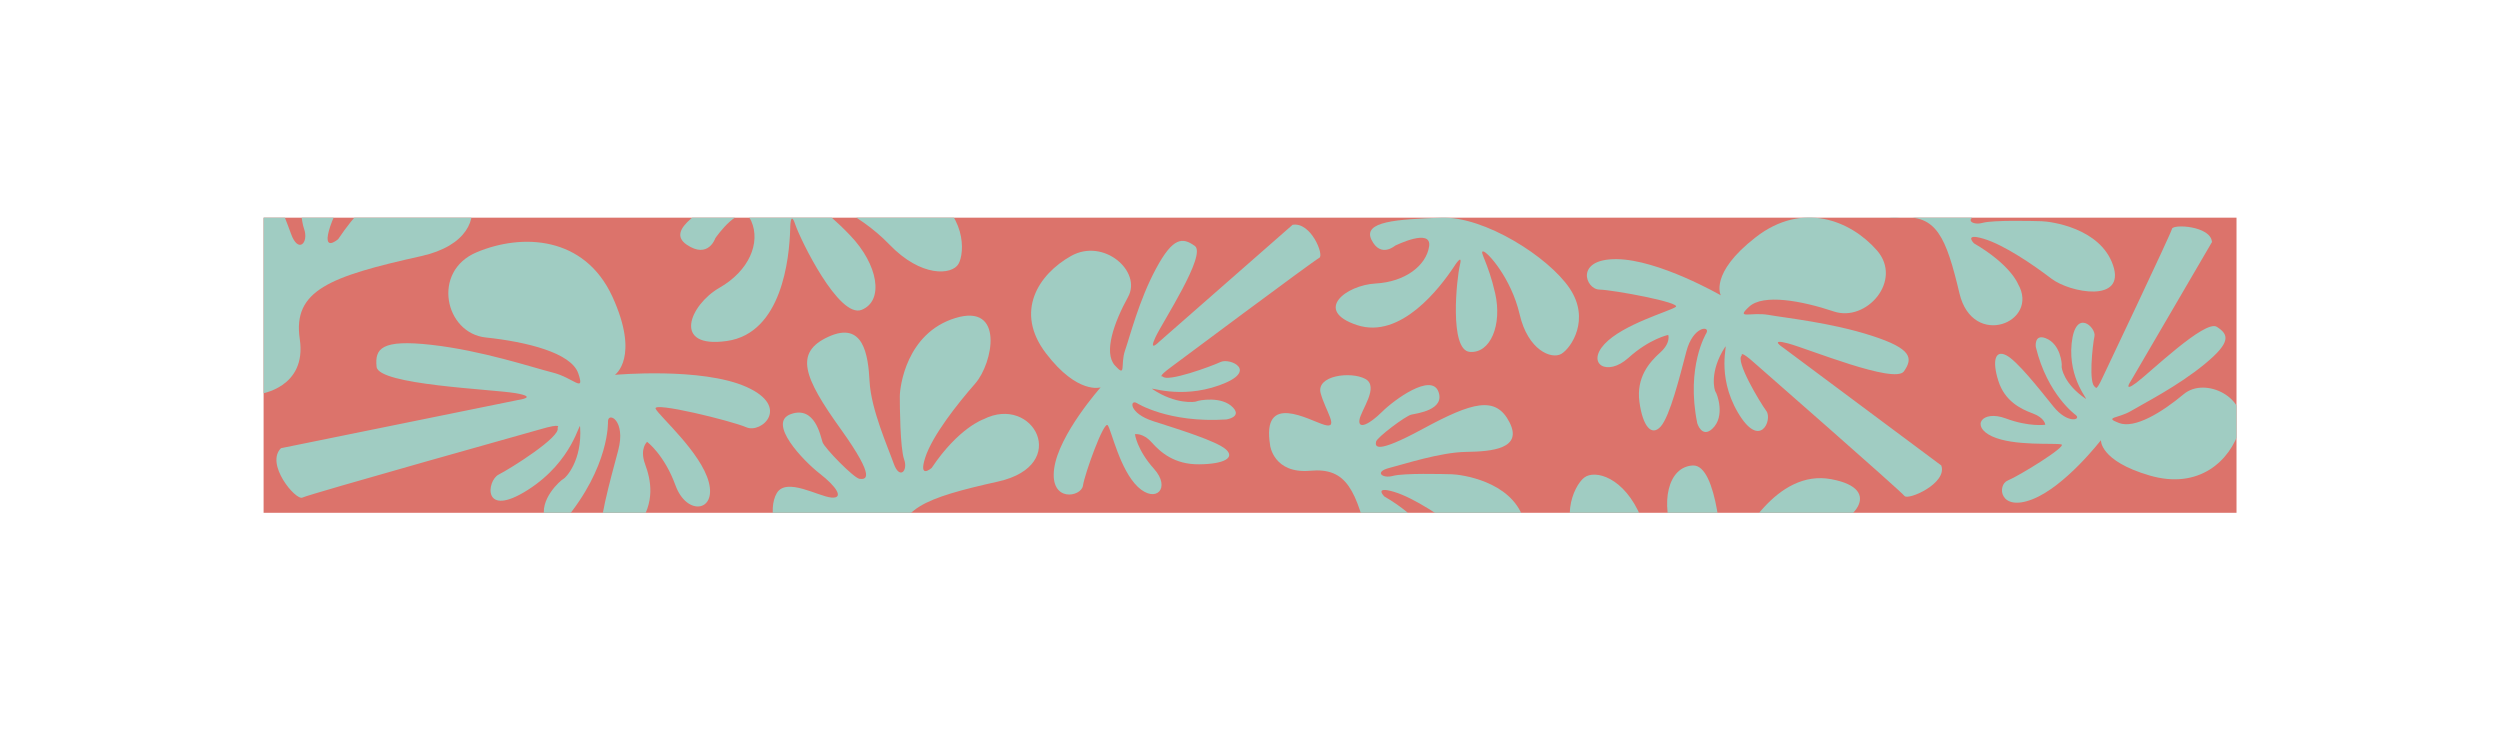 <svg viewBox="0 0 213.49 62.38" version="1.1" xmlns:xlink="http://www.w3.org/1999/xlink" xmlns="http://www.w3.org/2000/svg" id="Layer_1">
  
  <defs>
    <style>
      .st0 {
        fill: none;
      }

      .st1, .st2 {
        fill: #a0ccc2;
      }

      .st2 {
        fill-rule: evenodd;
      }

      .st3 {
        clip-path: url(#clippath);
      }

      .st4 {
        fill: #dc736b;
      }
    </style>
    <clipPath id="clippath">
      <rect height="25.2" width="168.48" y="18.59" x="22.51" class="st0"></rect>
    </clipPath>
  </defs>
  <g class="st3">
    <g>
      <g>
        <rect height="25.2" width="168.48" y="18.59" x="22.51" class="st4"></rect>
        <path d="M165.79,39.76l-13.54-10.09s-1.22-.79.46-.34c1.68.45,9.1,3.5,9.88,2.38.77-1.11.72-1.92-2.75-3.04-3.47-1.12-7.31-1.51-8.82-1.78-1.51-.26-2.85.41-1.65-.7s4.45-.52,7.24.41,5.91-2.66,3.67-5.22-6.36-4.22-10.35-1.12c-3.99,3.1-2.98,4.96-2.98,4.96,0,0-5.31-3.06-8.9-3.09-3.59-.03-2.67,2.58-1.46,2.6,1.21.03,7.02,1.11,6.51,1.48s-4.51,1.48-6.08,3.17c-1.57,1.69.22,2.82,2.04,1.18s3.4-1.96,3.4-1.96c0,0,.25.66-.68,1.5-.94.84-2.06,2.13-1.78,4.22s1.04,2.98,1.82,2.1,1.62-4.23,2.19-6.41,2.06-2.22,1.71-1.57c0,0-1.77,2.85-.78,7.71,0,0,.39,1.29,1.28.47,1.15-1.06.4-3.02.29-3.14s-.56-1.74.8-3.84c.3-.47-.8,2.36,1.1,5.59,1.9,3.23,2.97.6,2.43-.13s-2.69-4.31-2.1-4.74c0,0-.2-.52,1.09.64,0,0,12.5,10.94,12.8,11.35.3.41,3.68-1.07,3.15-2.59Z" class="st1"></path>
        <path d="M61.1,20.32s2.26-3.26,3.06-1.43c.8,1.83-.17,4.23-2.73,5.69-2.55,1.47-4.07,5.21.64,4.54s5.34-7.07,5.41-9.58c0,0,0-1.67.43-.38s3.73,8.07,5.67,7.3c1.94-.78,1.41-3.87-.98-6.36-2.39-2.5-3.76-3.02-3.37-3.19s3.99,1.14,6.72,3.97c2.72,2.83,5.35,2.61,5.9,1.66s.7-4.39-2.88-6.22-11.56-2.62-15.35-.52-6.82,3.84-4.97,5.1c1.85,1.25,2.44-.57,2.44-.57Z" class="st2"></path>
        <path d="M24.01,38.27l20.27-4.12s1.75-.24-.28-.58c-2.04-.34-11.68-.7-11.84-2.24-.16-1.55.37-2.37,4.7-1.88s8.61,1.93,10.36,2.37,2.76,1.81,2.16.06-4.39-2.69-7.89-3.06c-3.5-.36-4.66-5.66-.78-7.28,3.88-1.63,9.21-1.39,11.59,3.8,2.37,5.19.21,6.67.21,6.67,0,0,7.42-.67,11.23,1.03,3.81,1.7,1.29,4.01,0,3.45s-8.07-2.22-7.75-1.58,3.88,3.73,4.54,6.27c.66,2.54-1.9,2.88-2.85.26-.95-2.61-2.42-3.71-2.42-3.71,0,0-.66.57-.17,1.91.49,1.34.91,3.24-.62,5.31s-2.87,2.65-3.17,1.34.8-5.24,1.49-7.82c.69-2.58-.86-3.33-.87-2.49,0,0,.17,3.86-3.74,8.51,0,0-1.18,1.17-1.63-.13-.59-1.68,1.36-3.38,1.56-3.46s1.62-1.57,1.43-4.43c-.04-.64-.55,2.88-4.47,5.37-3.92,2.49-3.5-.8-2.49-1.31,1.01-.51,5.39-3.26,5.03-4,0,0,.52-.46-1.54.15,0,0-19.68,5.52-20.24,5.81s-3.25-2.91-1.8-4.25Z" class="st1"></path>
        <path d="M119.16,20.97s3.13-1.55,2.88.08-2.04,3.02-4.57,3.16-5.33,2.31-1.59,3.55c3.74,1.24,7.1-3.2,8.3-5.01,0,0,.76-1.22.49-.12s-.93,7.27.84,7.42c1.77.15,2.78-2.31,2.17-5.01-.62-2.7-1.38-3.59-1.02-3.57s2.4,2.3,3.11,5.37c.71,3.07,2.72,3.87,3.56,3.38s2.5-2.95.71-5.6c-1.79-2.66-7.26-6.17-10.98-6.03-3.71.14-6.72.3-5.94,1.89.79,1.6,2.04.48,2.04.48Z" class="st2"></path>
        <path d="M74.21,50.56s3.22-.41,2.72-3.75c-.5-3.34,2.05-4.29,8.31-5.69,6.26-1.4,2.99-7.47-1.25-5.32,0,0-2.13.72-4.43,4.16,0,0-1.16,1.01-.55-.88s2.74-4.58,4.27-6.33c1.53-1.75,2.51-6.88-1.7-5.59-4.2,1.29-4.74,5.9-4.74,6.69s.02,4.4.37,5.39-.4,1.74-.89.35c-.49-1.39-1.93-4.62-2.06-6.98-.12-2.36-.54-5.2-3.5-3.86s-2.14,3.46,1.02,7.87c3.16,4.41,2.09,4.32,1.62,4.27s-2.99-2.62-3.16-3.13-.64-3.13-2.7-2.4,1.04,3.98,2.47,5.09,2.09,2.13.99,2.04-3.84-1.75-4.66-.39c-.82,1.36-.21,4.52,1.77,4.02,1.97-.5,3.99-1.85,3.54-.45-.45,1.4-3.56,5.9,2.51,4.89Z" class="st1"></path>
        <path d="M108.46,38.03s.3,2.45,3.43,2.17c3.13-.29,3.94,1.67,5.08,6.46,1.13,4.78,6.89,2.47,5-.8,0,0-.61-1.63-3.76-3.47,0,0-.91-.91.83-.39,1.74.52,4.2,2.2,5.79,3.41s6.35,2.09,5.26-1.14c-1.09-3.22-5.37-3.75-6.11-3.77s-4.11-.11-5.03.14-1.61-.35-.31-.68,4.36-1.34,6.57-1.37c2.2-.03,4.86-.27,3.69-2.54-1.17-2.28-3.17-1.71-7.37.56-4.2,2.28-4.08,1.47-4.02,1.11s2.52-2.2,3-2.31,2.93-.4,2.32-1.98c-.62-1.58-3.74.68-4.81,1.74s-2.04,1.53-1.93.7,1.74-2.86.49-3.52-4.21-.28-3.8,1.23,1.62,3.08.32,2.7c-1.3-.38-5.41-2.86-4.63,1.77Z" class="st1"></path>
        <path d="M110.39,19.19l-11.43,10.02s-.91.92-.29-.41,4.4-7.06,3.36-7.8-1.85-.78-3.31,1.94c-1.46,2.71-2.23,5.8-2.65,7-.41,1.2.13,2.36-.86,1.27-.99-1.09-.08-3.67,1.12-5.85,1.21-2.18-2.08-5.07-4.87-3.5s-4.85,4.76-2.14,8.31c2.71,3.55,4.67,2.91,4.67,2.91,0,0-3.58,4.02-3.97,6.94-.39,2.92,2.32,2.43,2.46,1.45s1.8-5.61,2.12-5.15,1.04,3.81,2.57,5.26c1.54,1.45,2.85.1,1.38-1.54-1.47-1.64-1.63-2.96-1.63-2.96,0,0,.68-.14,1.43.7s1.93,1.89,4.05,1.87c2.12-.02,3.09-.55,2.29-1.27s-4.08-1.73-6.2-2.41-2.02-1.9-1.41-1.55c0,0,2.68,1.72,7.64,1.4,0,0,1.33-.19.59-1-.95-1.04-2.98-.63-3.12-.55s-1.8.28-3.76-1.03c-.44-.29,2.28.89,5.7-.34,3.42-1.23.9-2.36.11-1.99s-4.58,1.76-4.95,1.24c0,0-.54.11.75-.83,0,0,12.18-9.09,12.62-9.3s-.71-3.1-2.28-2.82Z" class="st1"></path>
        <path d="M153.84,49.46s-3.39,2.33-3.42.37c-.03-1.97,1.82-3.9,4.78-4.46,2.96-.56,5.84-3.58,1.18-4.45-4.66-.87-7.76,4.91-8.82,7.24,0,0-.66,1.56-.55.22s-.33-8.74-2.45-8.63c-2.12.11-2.83,3.17-1.57,6.27,1.26,3.1,2.34,4.02,1.9,4.05s-3.29-2.34-4.73-5.85c-1.44-3.51-3.98-4.14-4.88-3.43-.9.71-2.37,3.88.26,6.73,2.63,2.85,9.79,6.13,14.16,5.37,4.36-.76,7.89-1.42,6.64-3.19-1.24-1.76-2.51-.24-2.51-.24Z" class="st2"></path>
        <path d="M22.2,33.64s4.02-.51,3.4-4.68c-.62-4.17,2.56-5.35,10.37-7.09,7.81-1.74,3.73-9.32-1.56-6.64,0,0-2.65.89-5.53,5.19,0,0-1.45,1.26-.68-1.09s3.42-5.71,5.33-7.9c1.91-2.18,3.12-8.58-2.12-6.97-5.24,1.61-5.91,7.36-5.91,8.34s.02,5.49.46,6.72c.44,1.23-.5,2.17-1.11.44s-2.41-5.76-2.57-8.71c-.16-2.94-.67-6.48-4.36-4.81s-2.67,4.31,1.27,9.81c3.94,5.5,2.61,5.38,2.02,5.32s-3.73-3.26-3.94-3.9-.79-3.9-3.36-3c-2.57.9,1.3,4.97,3.09,6.35s2.6,2.66,1.24,2.55-4.79-2.18-5.81-.49c-1.02,1.69-.26,5.64,2.2,5.02s4.98-2.31,4.42-.56c-.56,1.75-4.43,7.36,3.13,6.1Z" class="st1"></path>
      </g>
      <path d="M188.9,20.66l-6.95,11.9s-.67.98.48.13,5.87-5.43,6.88-4.78,1.26,1.29-1.05,3.19c-2.32,1.9-5.18,3.34-6.27,3.99s-2.38.52-1.04,1.03c1.34.52,3.68-.91,5.53-2.46s5.6.34,4.78,3.01c-.82,2.67-3.46,5.18-7.71,3.93s-4.14-3.01-4.14-3.01c0,0-3.05,3.96-5.86,5.05-2.81,1.09-3.03-1.23-2.09-1.61s5.11-2.94,4.57-3.08-4.07.17-5.92-.69-.85-2.28,1.17-1.53c2.02.75,3.38.54,3.38.54,0,0-.04-.59-1.08-.97s-2.39-1.06-2.93-2.78-.27-2.65.66-2.19c.93.46,2.8,2.84,4.04,4.38s2.42,1.13,1.91.73c0,0-2.42-1.72-3.41-5.81,0,0-.16-1.13.84-.75,1.29.49,1.41,2.25,1.37,2.38s.19,1.53,2.02,2.77c.41.28-1.49-1.61-1.17-4.7.32-3.09,2.11-1.35,1.95-.62s-.54,4.17.08,4.34c0,0,.03.47.62-.83,0,0,5.83-12.26,5.92-12.68s3.28-.25,3.41,1.1Z" class="st1"></path>
      <path d="M158.82,16.42s.3,2.45,3.43,2.17c3.13-.29,3.94,1.67,5.08,6.46,1.13,4.78,6.89,2.47,5-.8,0,0-.61-1.63-3.76-3.47,0,0-.91-.91.83-.39,1.74.52,4.2,2.2,5.79,3.41s6.35,2.09,5.26-1.14c-1.09-3.22-5.37-3.75-6.11-3.77s-4.11-.11-5.03.14-1.61-.35-.31-.68,4.36-1.34,6.57-1.37c2.2-.03,4.86-.27,3.69-2.54s-3.17-1.71-7.37.56c-4.2,2.28-4.08,1.47-4.02,1.11s2.52-2.2,3-2.31,2.93-.4,2.32-1.98c-.62-1.58-3.74.68-4.81,1.74s-2.04,1.53-1.93.7,1.74-2.86.49-3.52-4.21-.28-3.8,1.23,1.62,3.08.32,2.7c-1.3-.38-5.41-2.86-4.63,1.77Z" class="st1"></path>
    </g>
  </g>
</svg>